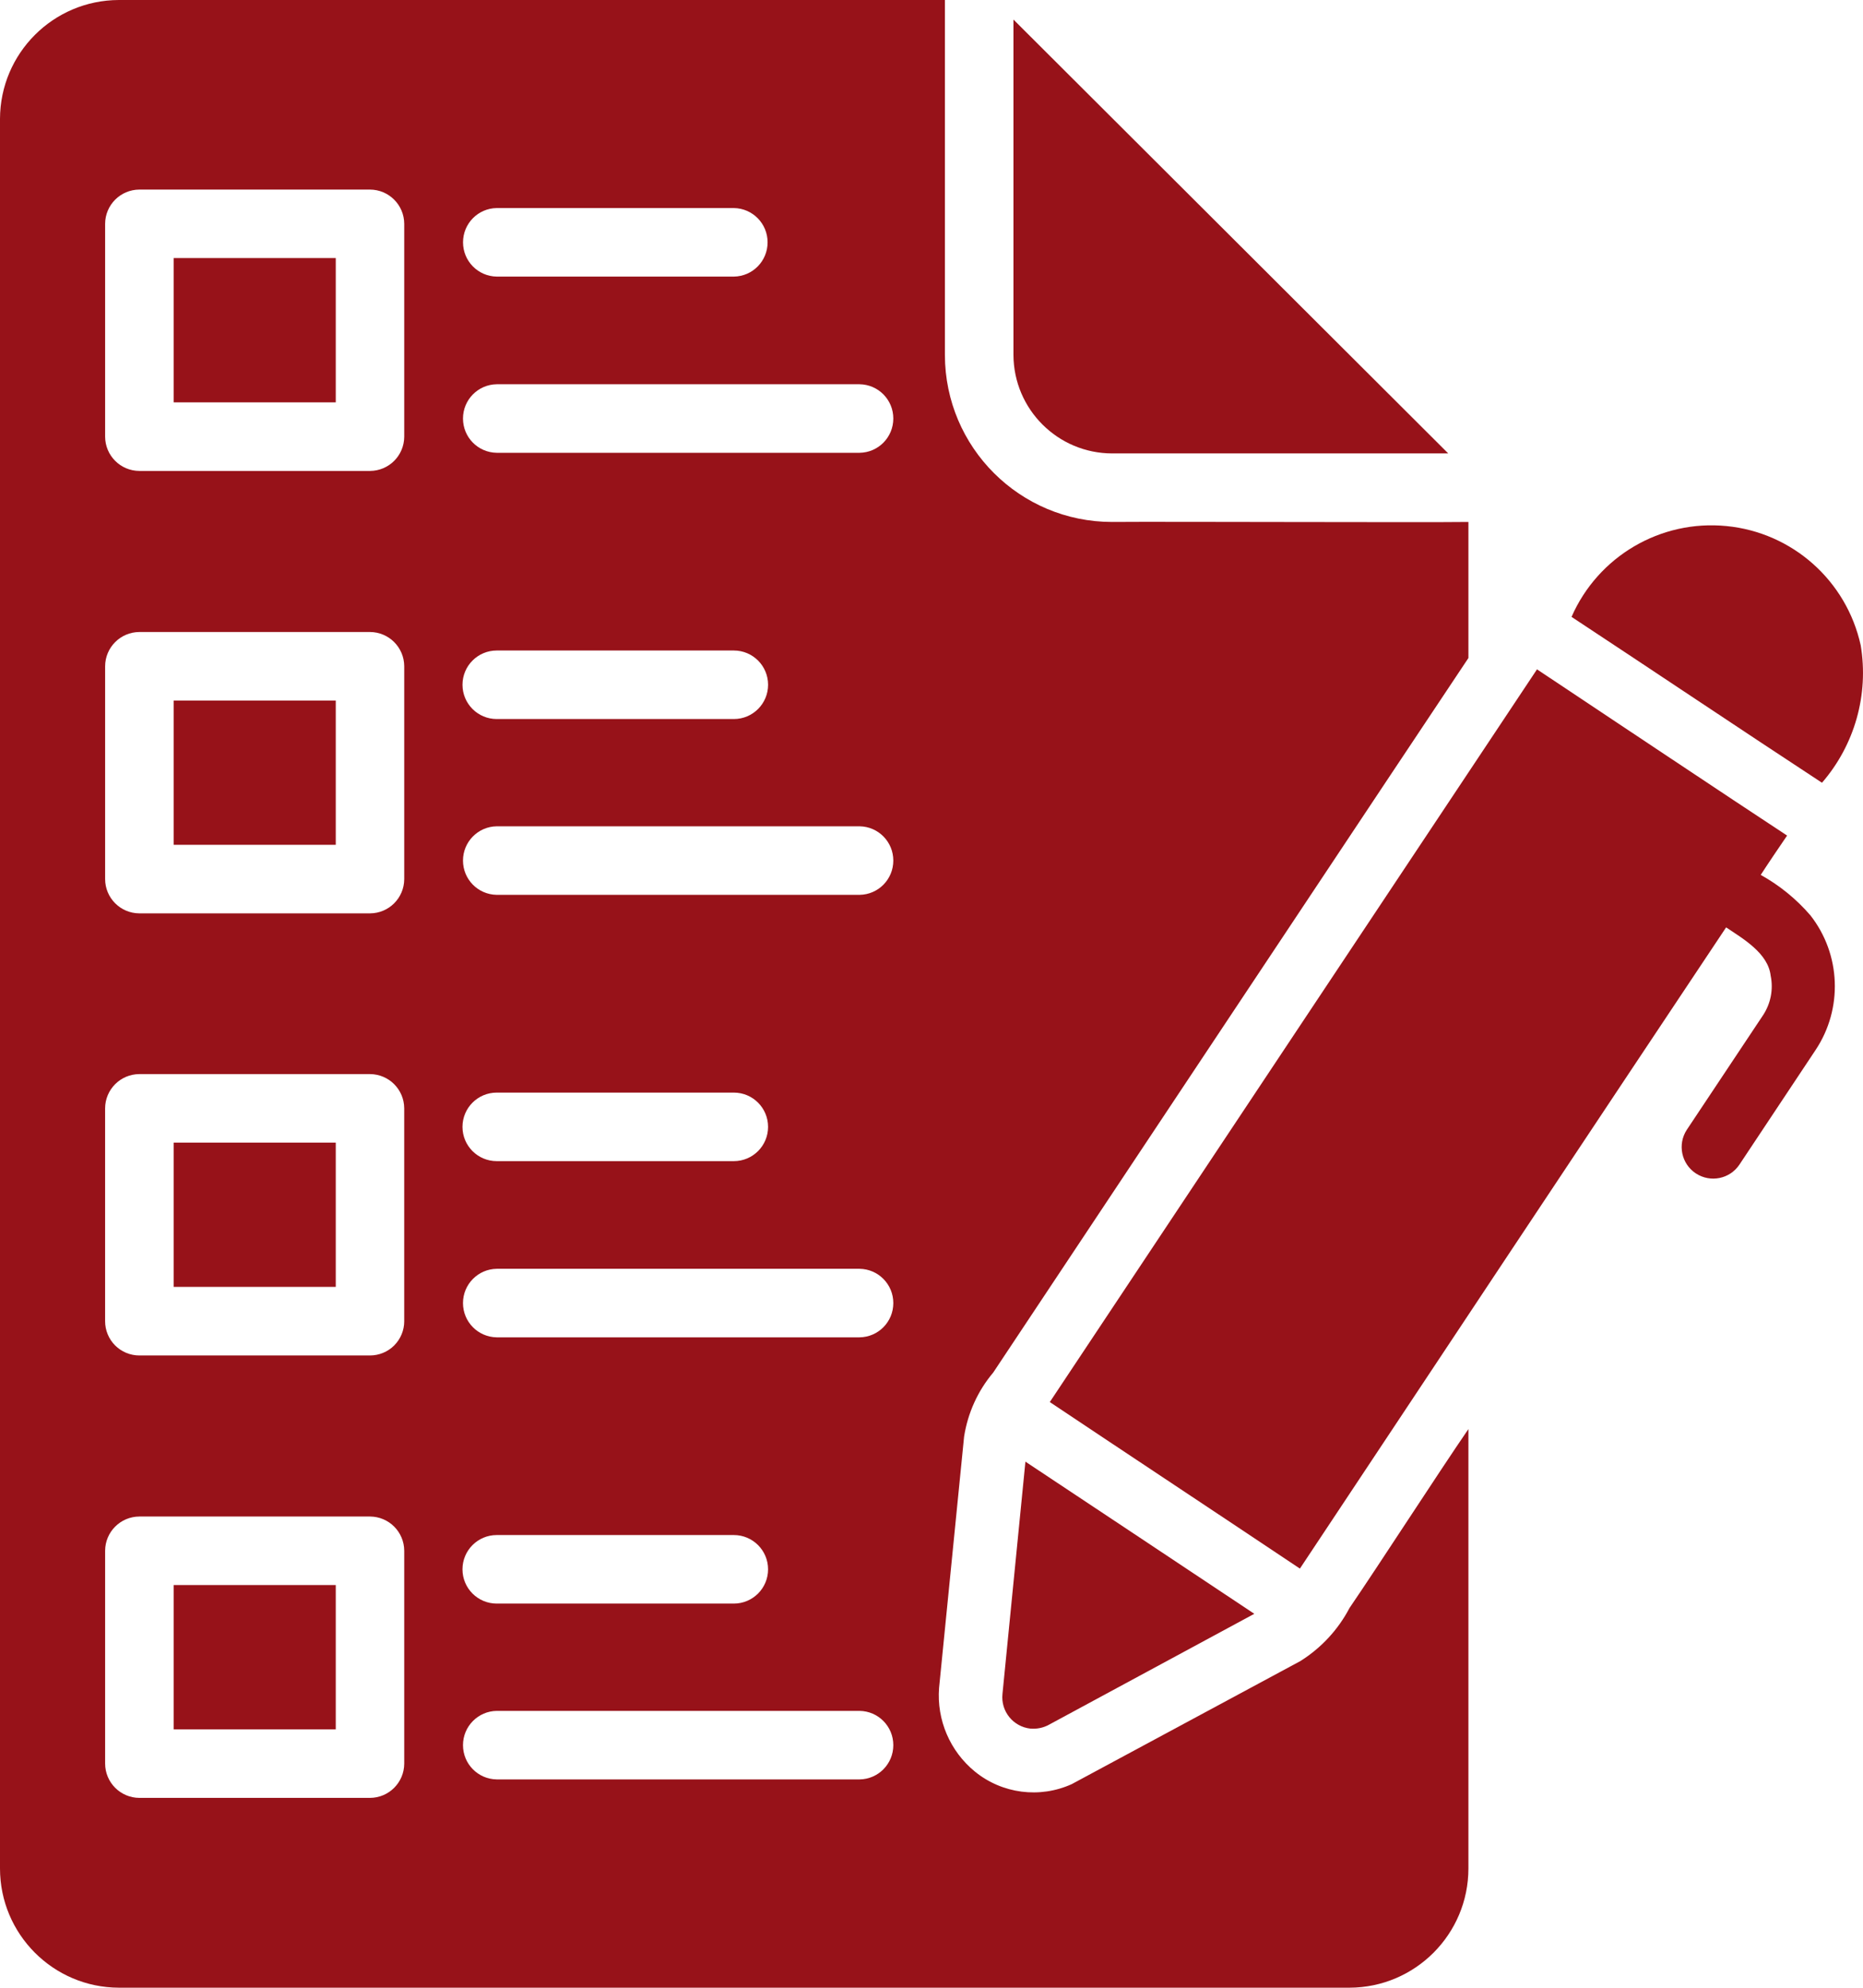 <?xml version="1.0" encoding="UTF-8"?>
<svg id="Ebene_2" data-name="Ebene 2" xmlns="http://www.w3.org/2000/svg" viewBox="0 0 1122.37 1197.17">
  <defs>
    <style>
      .cls-1 {
        fill: #971219;
      }
    </style>
  </defs>
  <g id="Ebene_1-2" data-name="Ebene 1">
    <path class="cls-1" d="M670,273.09h202.49L610.56,11.78v202.07c.16,32.71,26.73,59.19,59.45,59.24h-.01Z"/>
    <path class="cls-1" d="M1120.99,388.67c-8.56-38.96-41.18-67.96-80.86-71.83-39.68-3.92-77.35,18.16-93.35,54.7,48.4,31.89,102.38,68.11,150.88,99.9,19.71-22.76,28.28-53.1,23.33-82.77h0Z"/>
    <path class="cls-1" d="M620.88,1041.12c3.82.31,7.59-.46,10.94-2.27l123.84-66.88c-38.96-26.01-98.87-65.69-137.89-91.64l-13.83,139.95c-1.09,10.43,6.5,19.76,16.93,20.85h0Z"/>
    <path class="cls-1" d="M1060.74,526.98c3.56-5.57,12.17-18.32,15.9-23.73-25.91-16.93-134.94-89.63-150.67-100.11,0,0-265.63,399.25-293.51,441.29,48.25,32.25,102.43,68.06,150.67,100.31,60.42-91.13,192.16-289.33,256.77-386.19,10.43,6.96,25.29,15.58,26.84,29.1,1.7,8.21.05,16.72-4.54,23.73l-46.03,69.15c-5.67,8.77-3.2,20.49,5.52,26.21,8.77,5.73,20.49,3.35,26.27-5.37l45.82-68.94c16.57-24.87,15.33-57.59-3.09-81.12-8.46-9.81-18.57-18.06-29.93-24.36h-.01Z"/>
    <path class="cls-1" d="M783.72,1000.27l-138.09,74.31c-19.3,8.72-41.9,5.78-58.31-7.59-15.02-12.28-23.07-31.12-21.57-50.41l15.07-151.29c2.22-14.24,8.26-27.61,17.54-38.6,27.87-41.85,265.33-399.15,286.29-430.37v-81.95c-25.13.36-185.66-.26-214.66,0-55.58,0-100.62-44.94-100.73-100.52.05-26.78-.05-189.63,0-213.85H71.62C32.09.1.1,32.1,0,71.62v1053.71c0,39.58,32.04,71.72,71.62,71.83h741.41c39.58-.1,71.62-32.25,71.62-71.83v-264.62c-17.9,26.06-54.02,81.99-71.62,107.74-6.81,13-16.93,23.95-29.31,31.79v.02ZM299.28,125.31h142.83c11.3.16,20.33,9.34,20.33,20.64s-9.03,20.49-20.33,20.64h-142.83c-11.3-.16-20.33-9.34-20.33-20.64s9.03-20.49,20.33-20.64h0ZM442.1,433.07h-142.83c-11.4,0-20.64-9.24-20.64-20.64s9.24-20.64,20.64-20.64h142.83c11.4,0,20.64,9.24,20.64,20.64s-9.24,20.64-20.64,20.64ZM517.85,497.67c11.3.16,20.33,9.34,20.33,20.64s-9.03,20.49-20.33,20.64h-218.59c-11.3-.16-20.33-9.34-20.33-20.64s9.08-20.49,20.33-20.64h218.59ZM299.26,658.06h142.83c11.4,0,20.64,9.24,20.64,20.64s-9.24,20.64-20.64,20.64h-142.83c-11.4,0-20.64-9.24-20.64-20.64s9.24-20.64,20.64-20.64h0ZM243.53,1062.2c-.05,11.4-9.24,20.59-20.64,20.64H83.97c-11.4-.05-20.59-9.24-20.64-20.64v-128.18c.05-11.4,9.24-20.59,20.64-20.64h138.92c11.4.05,20.59,9.24,20.64,20.64v128.18ZM243.53,795.73c0,5.47-2.16,10.73-6.04,14.61-3.87,3.87-9.14,6.04-14.61,6.04H83.97c-5.47,0-10.73-2.16-14.61-6.04-3.87-3.87-6.04-9.14-6.04-14.61v-128.18c.05-11.4,9.24-20.59,20.64-20.64h138.92c11.4.05,20.59,9.24,20.64,20.64v128.18ZM243.53,529.47c-.05,11.4-9.24,20.59-20.64,20.64H83.97c-11.4-.05-20.59-9.24-20.64-20.64v-128.18c.05-11.4,9.24-20.59,20.64-20.64h138.92c11.4.05,20.59,9.24,20.64,20.64v128.18ZM243.53,263c-.05,11.4-9.24,20.59-20.64,20.64H83.97c-11.4-.05-20.59-9.24-20.64-20.64v-128.18c.05-11.4,9.24-20.59,20.64-20.64h138.92c11.4.05,20.59,9.24,20.64,20.64v128.18ZM299.26,924.54h142.83c11.4,0,20.64,9.24,20.64,20.64s-9.24,20.64-20.64,20.64h-142.83c-11.4,0-20.64-9.24-20.64-20.64s9.24-20.64,20.64-20.64h0ZM517.85,1071.72h-218.59c-11.3-.16-20.33-9.34-20.33-20.64s9.08-20.49,20.33-20.64h218.59c11.3.16,20.33,9.34,20.33,20.64s-9.03,20.49-20.33,20.64ZM517.85,805.46h-218.59c-11.3-.16-20.33-9.34-20.33-20.64s9.08-20.49,20.33-20.64h218.59c11.3.16,20.33,9.34,20.33,20.64s-9.03,20.49-20.33,20.64ZM517.85,272.71h-218.59c-11.3-.16-20.33-9.34-20.33-20.64s9.08-20.49,20.33-20.64h218.59c11.3.16,20.33,9.34,20.33,20.64s-9.03,20.49-20.33,20.64Z"/>
    <path class="cls-1" d="M104.65,155.43h97.63v86.9h-97.63v-86.9Z"/>
    <path class="cls-1" d="M104.65,421.92h97.63v86.9h-97.63v-86.9Z"/>
    <path class="cls-1" d="M104.65,688.18h97.63v86.9h-97.63v-86.9Z"/>
    <path class="cls-1" d="M104.65,954.65h97.63v86.9h-97.63v-86.9Z"/>
  </g>
</svg>